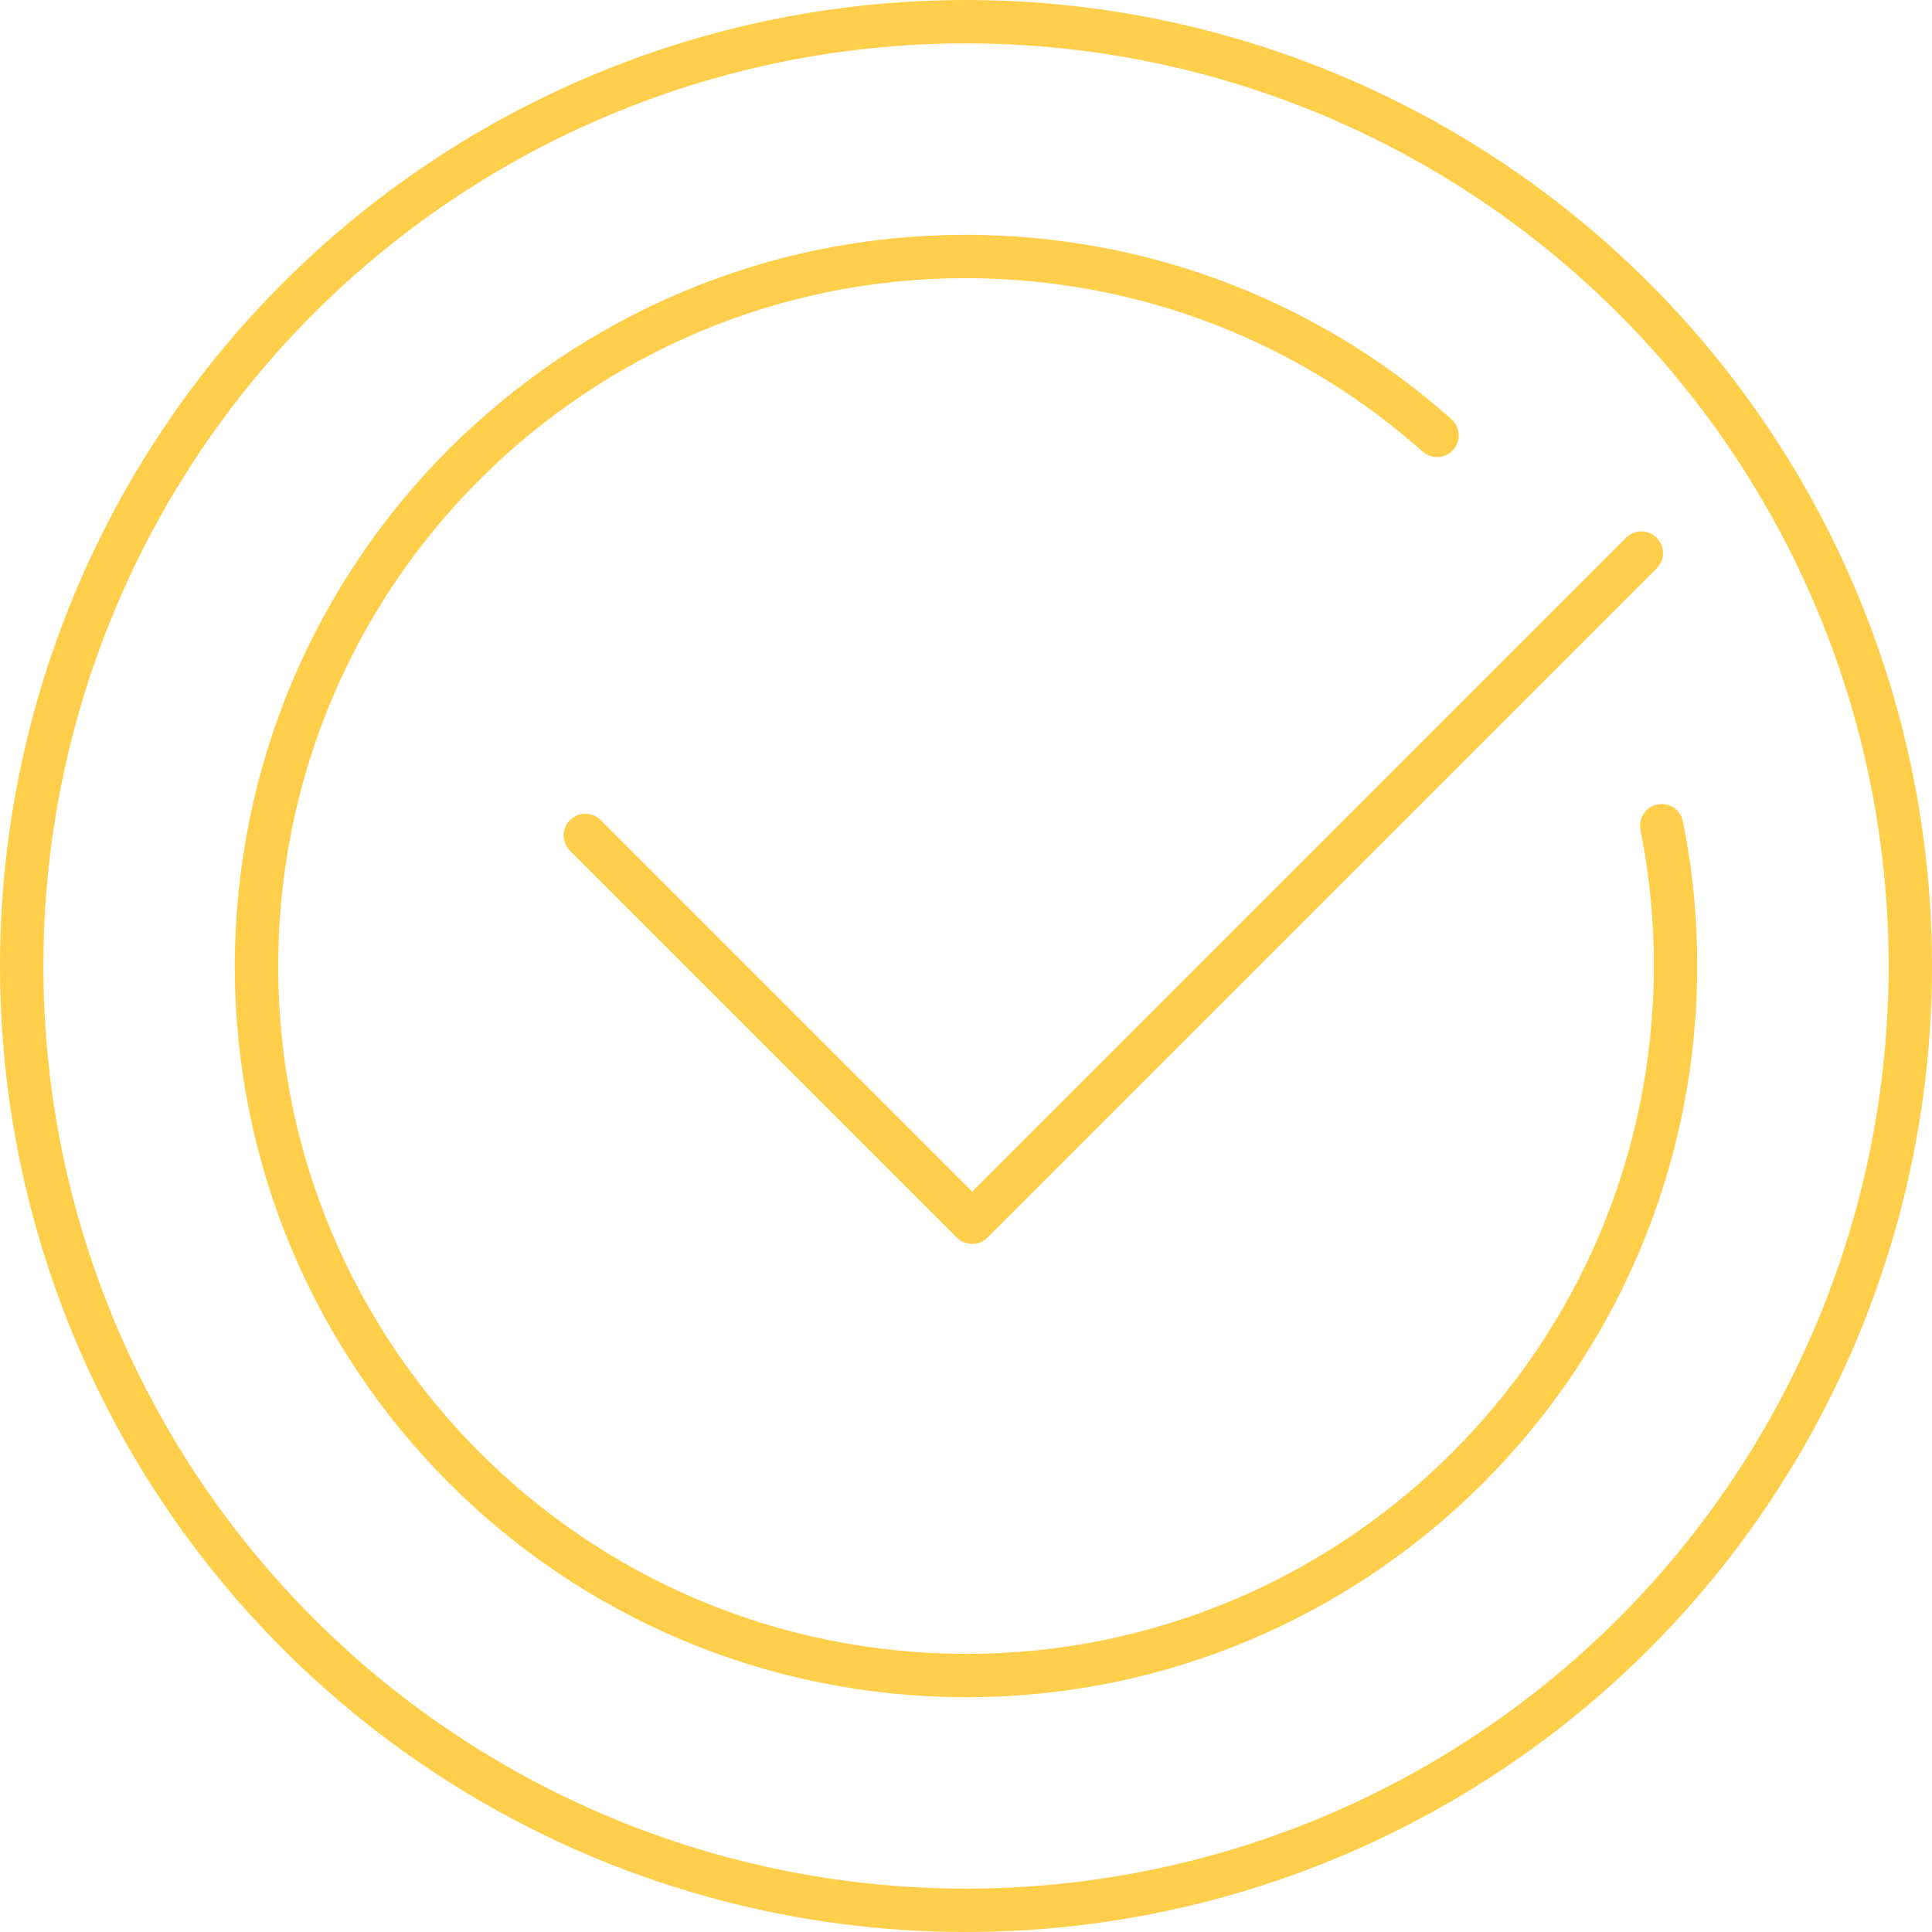 <?xml version="1.0" encoding="UTF-8"?>
<svg id="Layer_1" xmlns="http://www.w3.org/2000/svg" version="1.1" viewBox="0 0 44.55 44.55">
  <!-- Generator: Adobe Illustrator 29.5.1, SVG Export Plug-In . SVG Version: 2.1.0 Build 141)  -->
  <defs>
    <style>
      .st0 {
        fill: none;
        stroke: #ffce4a;
        stroke-linecap: round;
        stroke-linejoin: round;
      }
    </style>
  </defs>
  <polyline class="st0" points="13.497 19.264 22.417 28.184 37.848 12.753"/>
  <path class="st0" d="M38.317,19.04c.262,1.303.368,2.658.299,4.046-.448,9.025-8.127,15.978-17.151,15.53-9.025-.448-15.978-8.127-15.53-17.151.448-9.025,8.127-15.978,17.151-15.53,3.872.192,7.362,1.715,10.051,4.105"/>
  <circle class="st0" cx="22.275" cy="22.275" r="21.775"/>
</svg>